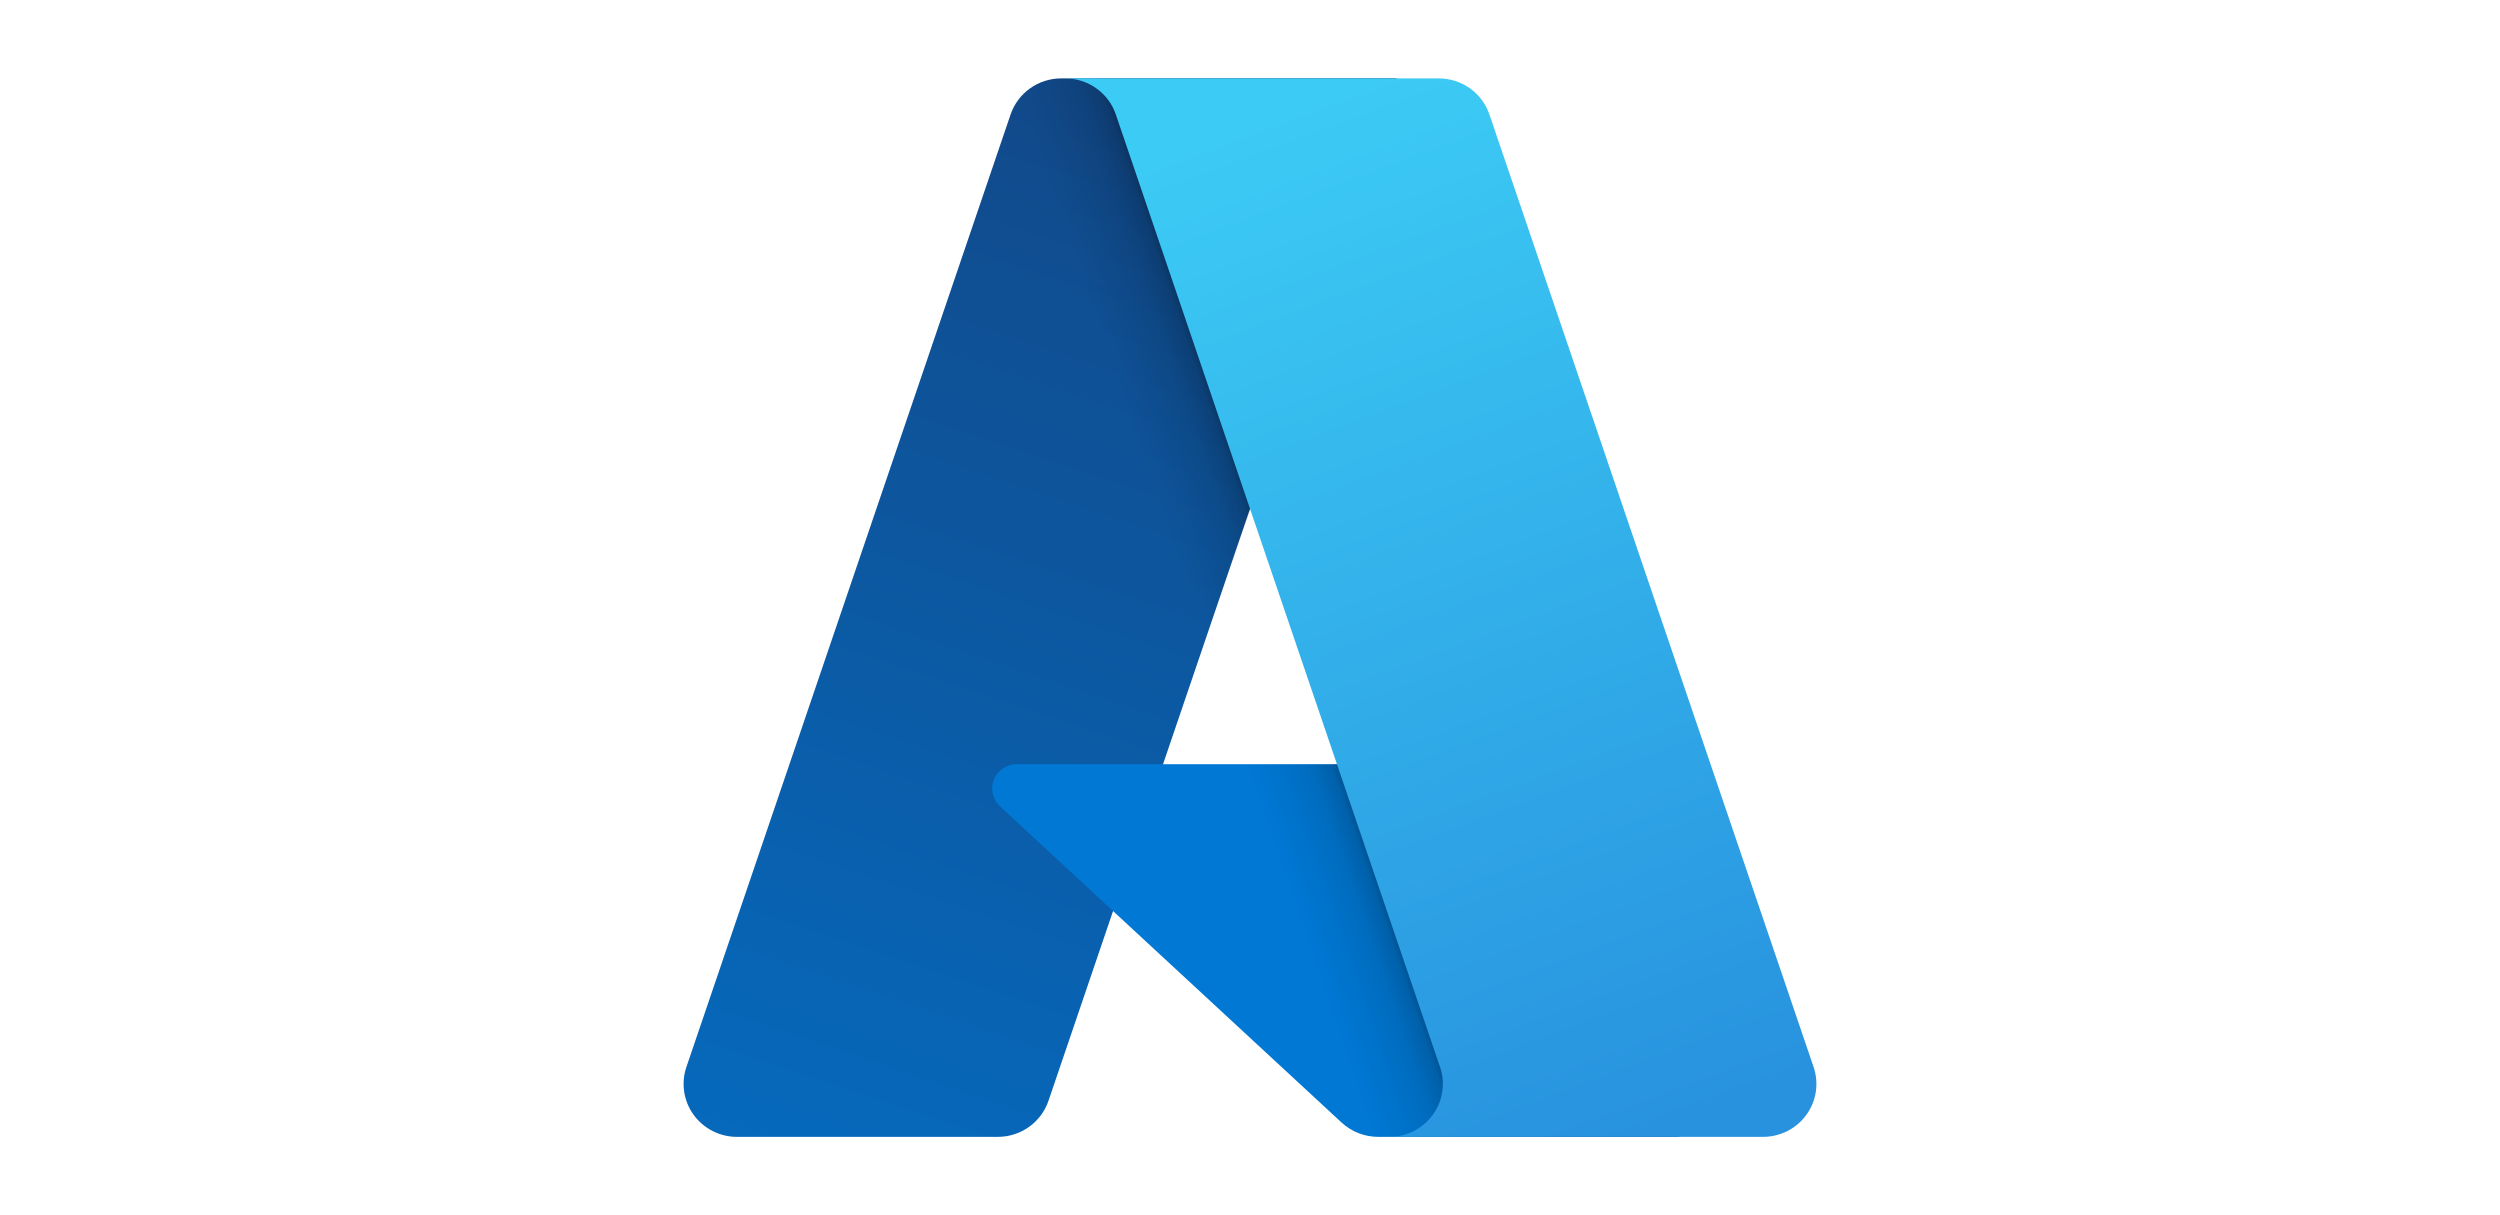 <?xml version="1.0" encoding="utf-8"?>
<svg xmlns="http://www.w3.org/2000/svg" width="144" height="70" viewBox="0 0 144 70" fill="none">
<path d="M61.127 4.516H80.435L60.392 63.406C60.186 64.011 59.794 64.537 59.27 64.91C58.747 65.282 58.12 65.483 57.475 65.483H42.449C41.961 65.483 41.48 65.368 41.046 65.147C40.612 64.926 40.237 64.606 39.952 64.213C39.667 63.819 39.481 63.365 39.409 62.886C39.337 62.408 39.38 61.919 39.536 61.461L58.21 6.593C58.416 5.988 58.808 5.462 59.332 5.089C59.855 4.716 60.483 4.516 61.127 4.516Z" fill="url(#paint0_linear_26805_5343)"/>
<path d="M89.185 44.016H58.567C58.282 44.015 58.004 44.1 57.769 44.259C57.533 44.417 57.352 44.643 57.247 44.905C57.143 45.168 57.121 45.456 57.183 45.731C57.246 46.006 57.391 46.257 57.599 46.449L77.274 64.658C77.847 65.188 78.601 65.483 79.384 65.483H96.721L89.185 44.016Z" fill="#0078D4"/>
<path d="M61.127 4.516C60.476 4.514 59.841 4.718 59.315 5.099C58.789 5.48 58.4 6.018 58.204 6.633L39.559 61.411C39.393 61.871 39.34 62.364 39.407 62.848C39.473 63.333 39.656 63.794 39.941 64.194C40.225 64.593 40.602 64.919 41.04 65.143C41.478 65.368 41.964 65.484 42.457 65.483H57.871C58.445 65.381 58.982 65.13 59.426 64.755C59.87 64.381 60.206 63.896 60.4 63.35L64.118 52.484L77.399 64.768C77.955 65.225 78.653 65.477 79.376 65.483H96.648L89.073 44.016L66.989 44.021L80.505 4.516H61.127Z" fill="url(#paint1_linear_26805_5343)"/>
<path d="M85.789 6.59C85.583 5.986 85.191 5.46 84.669 5.088C84.146 4.716 83.519 4.516 82.876 4.516H61.357C62.001 4.516 62.628 4.717 63.15 5.089C63.673 5.461 64.064 5.986 64.27 6.59L82.945 61.46C83.101 61.918 83.145 62.407 83.073 62.886C83 63.365 82.814 63.819 82.529 64.213C82.245 64.606 81.87 64.926 81.436 65.147C81.001 65.368 80.52 65.483 80.032 65.483H101.551C102.039 65.483 102.52 65.368 102.955 65.147C103.389 64.926 103.764 64.606 104.048 64.212C104.333 63.819 104.519 63.364 104.591 62.886C104.663 62.407 104.619 61.918 104.463 61.46L85.789 6.59Z" fill="url(#paint2_linear_26805_5343)"/>
<defs>
<linearGradient id="paint0_linear_26805_5343" x1="68.165" y1="9.034" x2="48.413" y2="67.877" gradientUnits="userSpaceOnUse">
<stop stop-color="#114A8B"/>
<stop offset="1" stop-color="#0669BC"/>
</linearGradient>
<linearGradient id="paint1_linear_26805_5343" x1="74.428" y1="36.41" x2="69.798" y2="37.989" gradientUnits="userSpaceOnUse">
<stop stop-opacity="0.3"/>
<stop offset="0.071" stop-opacity="0.2"/>
<stop offset="0.321" stop-opacity="0.1"/>
<stop offset="0.623" stop-opacity="0.05"/>
<stop offset="1" stop-opacity="0"/>
</linearGradient>
<linearGradient id="paint2_linear_26805_5343" x1="71.877" y1="7.321" x2="93.566" y2="65.591" gradientUnits="userSpaceOnUse">
<stop stop-color="#3CCBF4"/>
<stop offset="1" stop-color="#2892DF"/>
</linearGradient>
</defs>
</svg>